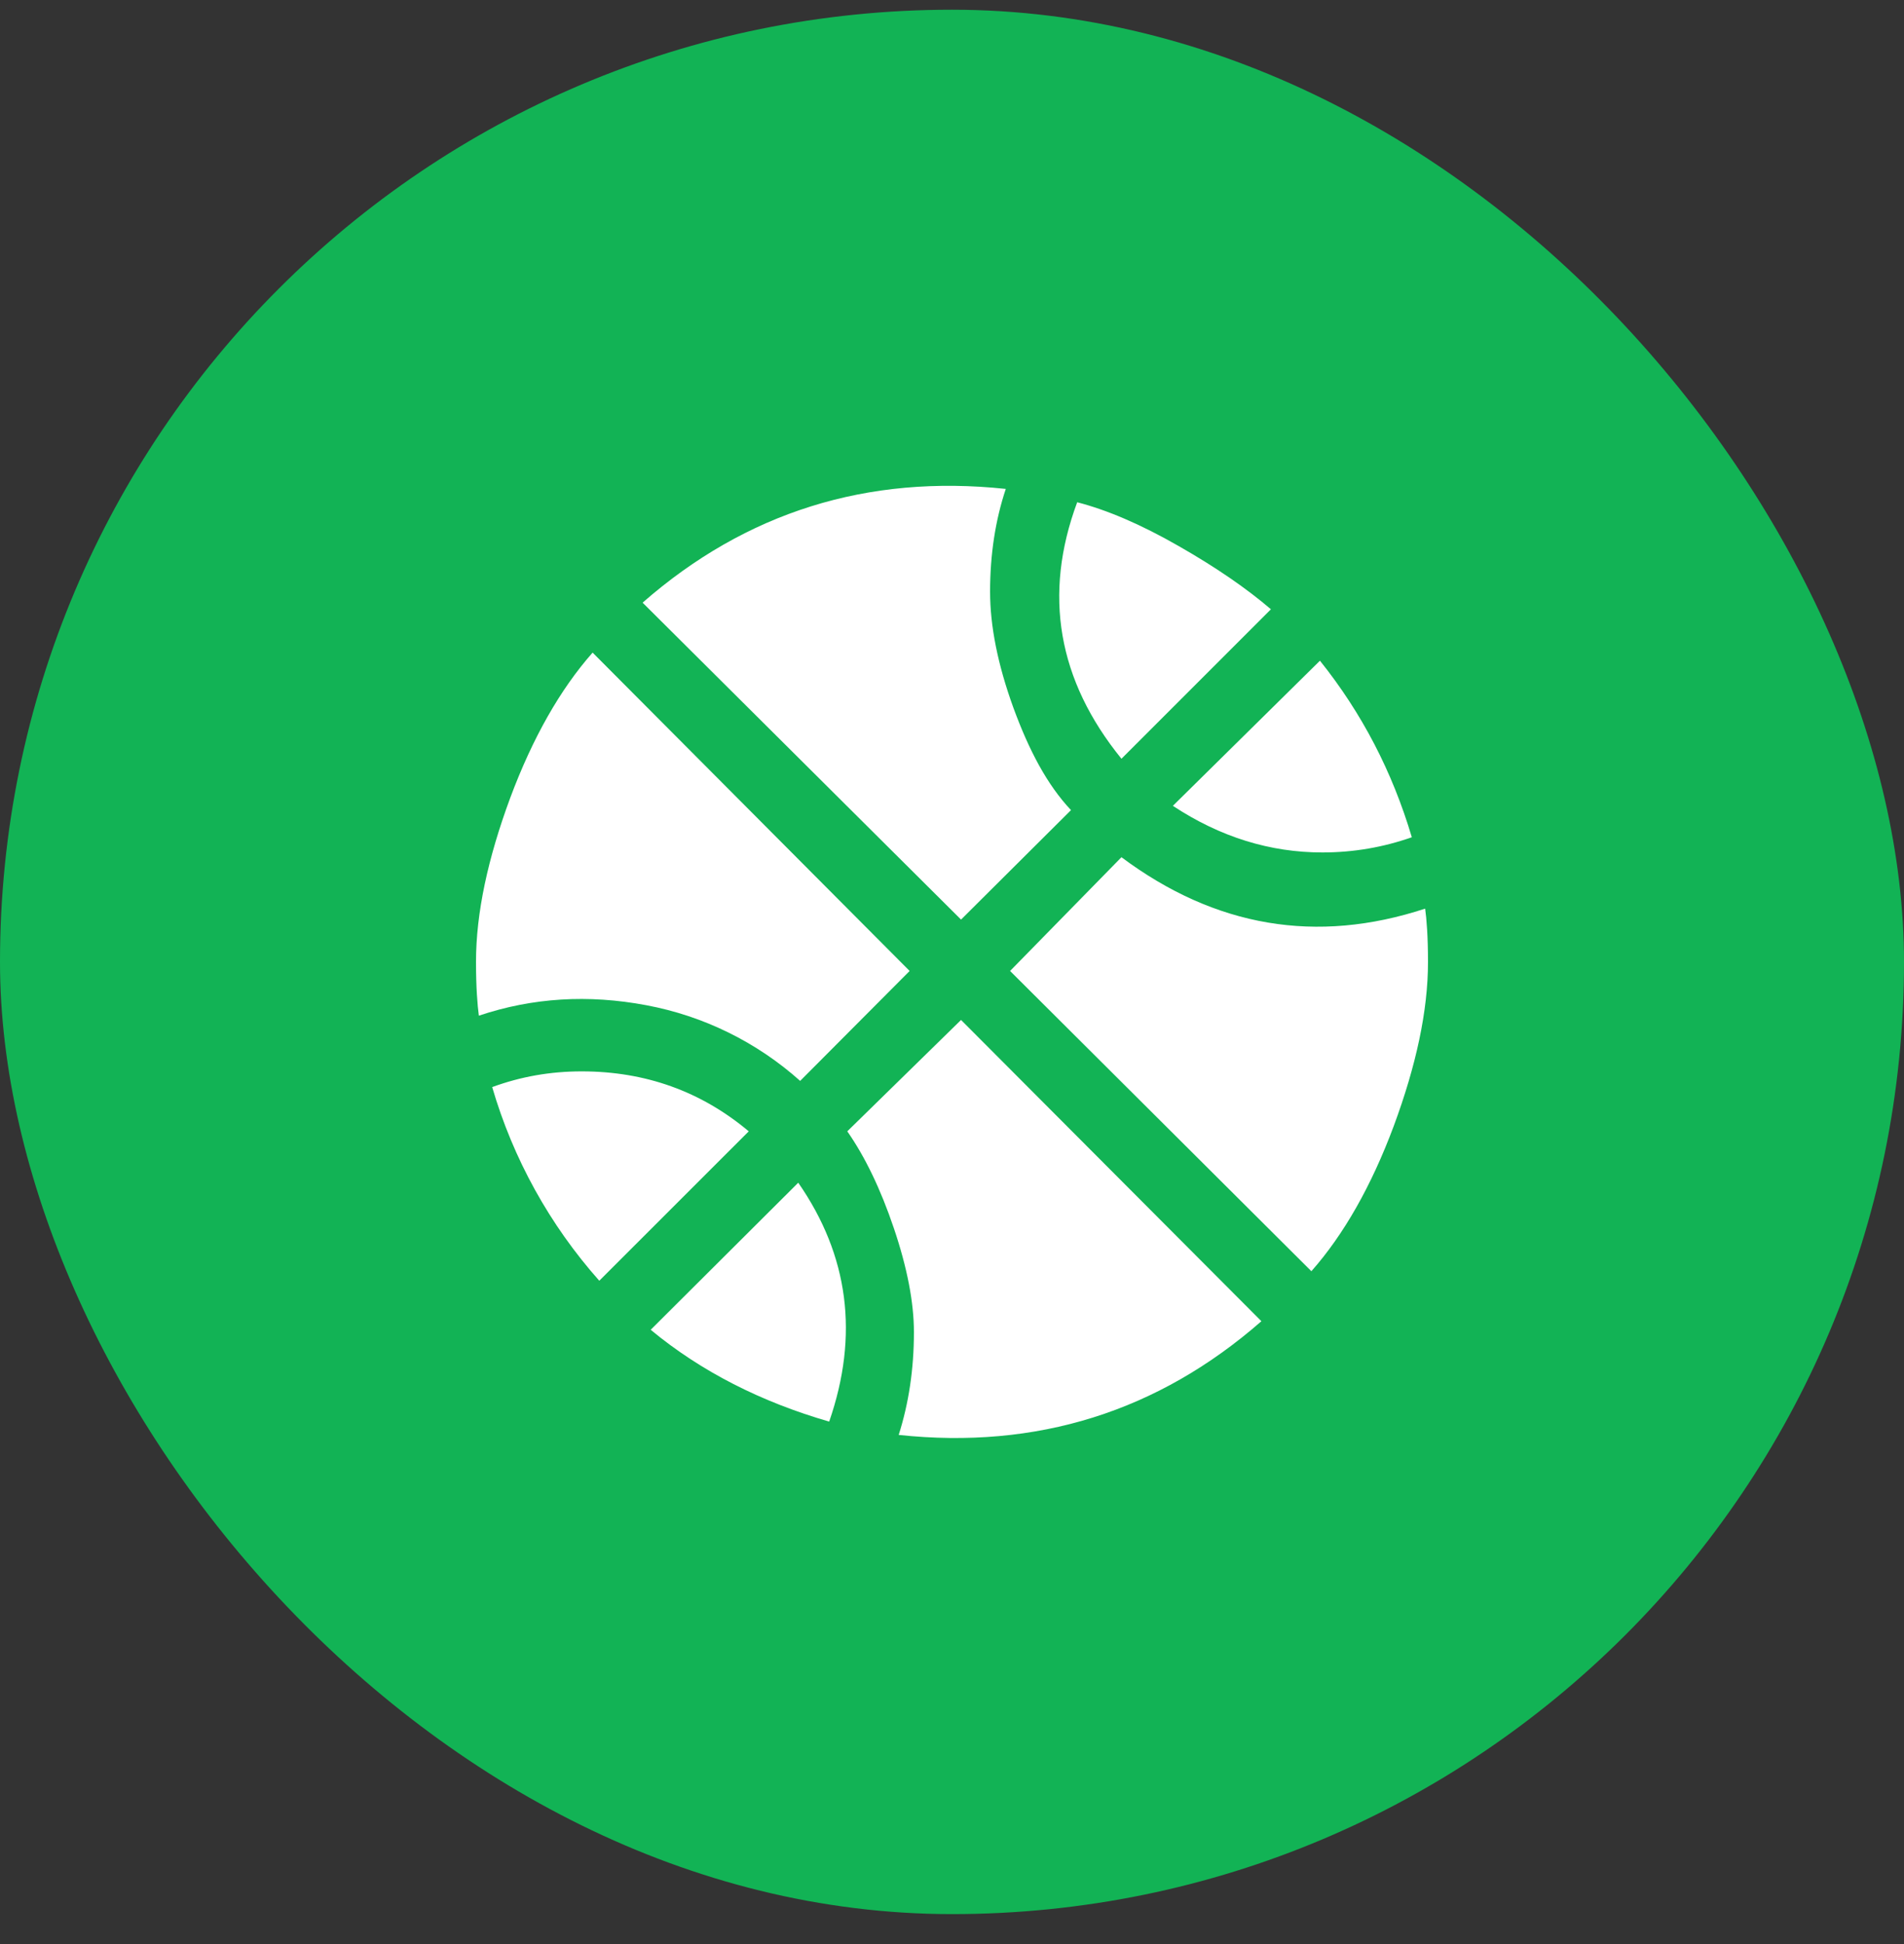 <svg width="48" height="49" viewBox="0 0 48 49" fill="none" xmlns="http://www.w3.org/2000/svg">
<rect x="0" y="0" width="48" height="49" fill="#333333" stroke="none"/>
<rect y="0.245" width="48" height="48" rx="24" fill="#12B355"/>
<path d="M12.408 27.4C13.128 27.136 13.872 27.004 14.664 27.004C16.272 27.004 17.676 27.508 18.876 28.515L15.108 32.281C13.858 30.874 12.935 29.206 12.408 27.4ZM28.272 21.606C30.636 23.37 33.192 23.801 35.928 22.902C35.964 23.154 36 23.609 36 24.245C36 25.48 35.7 26.86 35.136 28.383C34.572 29.894 33.876 31.118 33.06 32.041L25.464 24.473L28.272 21.606ZM20.124 29.81C21.396 31.645 21.66 33.648 20.904 35.831C19.2 35.34 17.676 34.572 16.404 33.517L20.124 29.81ZM24.228 25.708L31.8 33.301C29.196 35.58 26.136 36.539 22.656 36.167C22.908 35.376 23.04 34.512 23.04 33.577C23.04 32.833 22.872 31.957 22.536 30.962C22.2 29.966 21.804 29.151 21.36 28.515L24.228 25.708ZM20.172 27.244C19.078 26.266 17.738 25.607 16.296 25.337C14.832 25.061 13.428 25.145 12.072 25.6C12.036 25.337 12 24.881 12 24.245C12 23.01 12.3 21.63 12.864 20.107C13.428 18.596 14.124 17.372 14.94 16.449L22.932 24.473L20.172 27.244ZM28.272 19.124C26.664 17.145 26.292 14.986 27.156 12.659C27.9 12.851 28.752 13.211 29.712 13.762C30.66 14.302 31.44 14.842 32.04 15.357L28.272 19.124ZM35.592 21.103C34.872 21.355 34.128 21.486 33.336 21.486C32.028 21.486 30.768 21.103 29.568 20.311L33.276 16.653C34.332 17.972 35.1 19.448 35.592 21.103ZM24.228 23.178L16.2 15.19C18.804 12.911 21.864 11.951 25.356 12.323C25.092 13.115 24.96 13.978 24.96 14.914C24.96 15.777 25.152 16.749 25.548 17.84C25.944 18.92 26.4 19.783 27 20.419L24.228 23.178Z" fill="white"/>
</svg>
